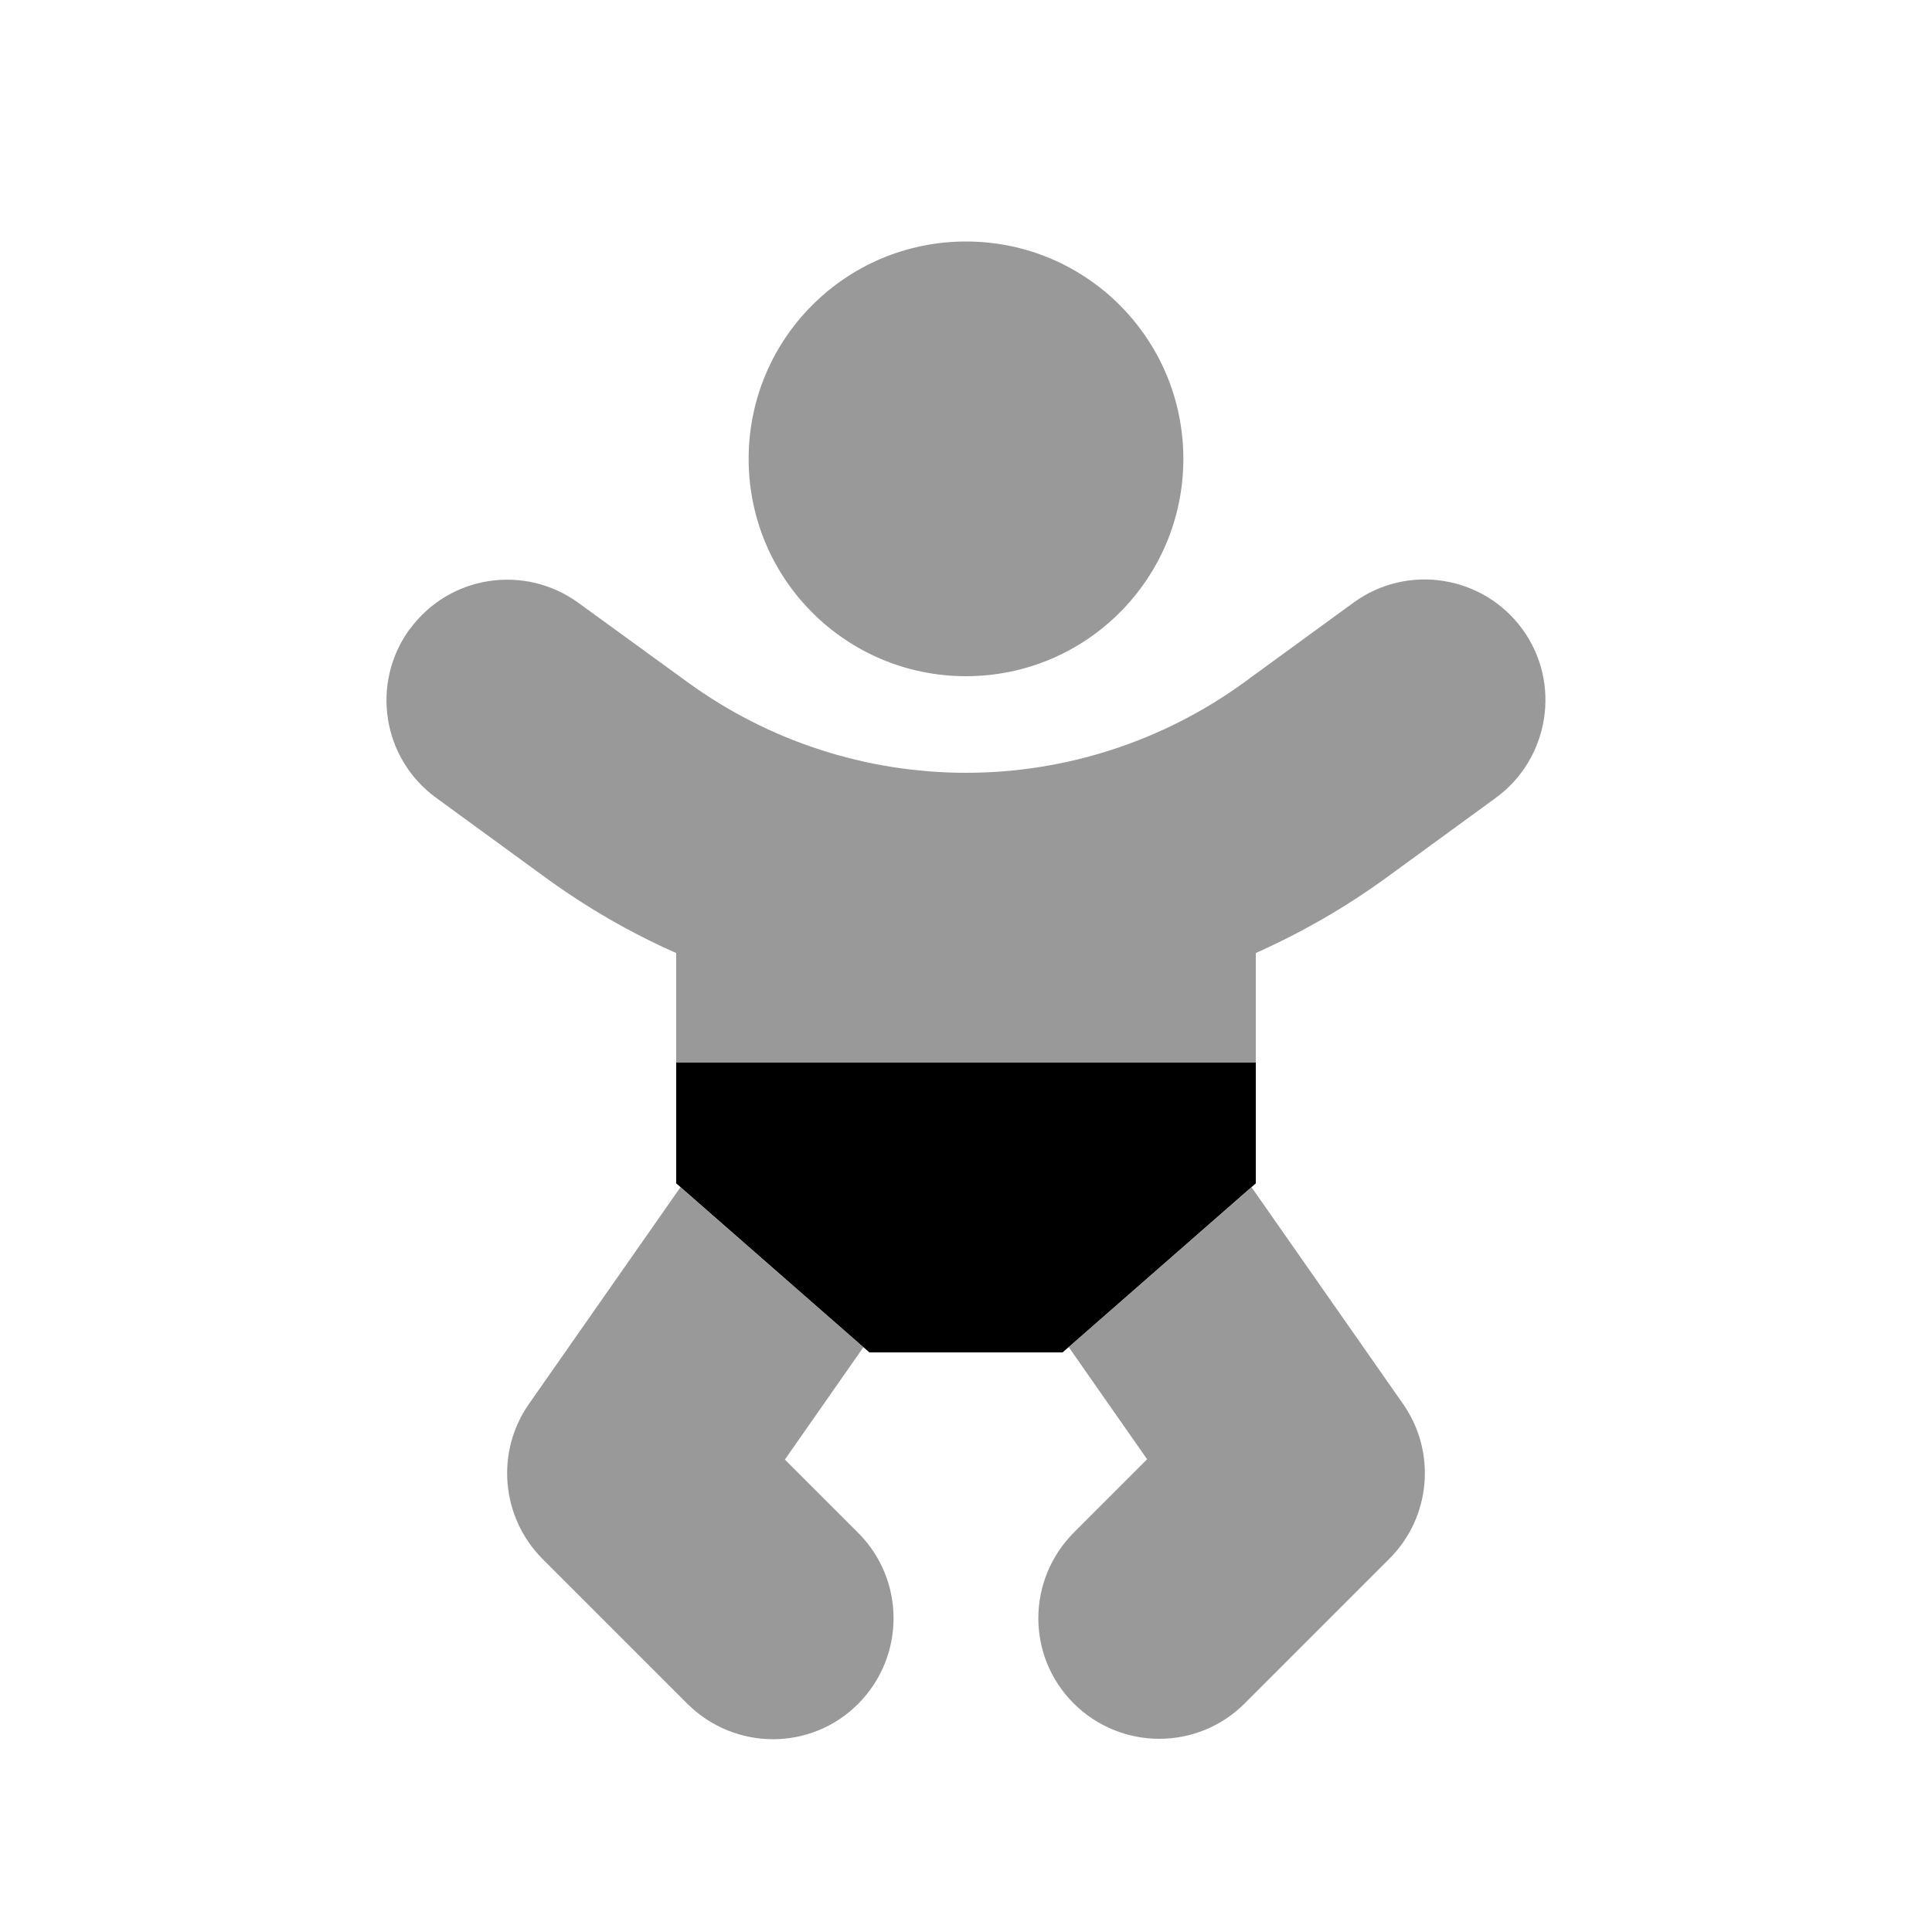 <svg xmlns="http://www.w3.org/2000/svg" viewBox="0 0 640 640"><!--! Font Awesome Pro 7.1.0 by @fontawesome - https://fontawesome.com License - https://fontawesome.com/license (Commercial License) Copyright 2025 Fonticons, Inc. --><path opacity=".4" fill="currentColor" d="M135.7 208.5C148.7 190.6 173.7 186.7 191.6 199.7L227.8 226C254.6 245.5 286.9 256 320 256C353.1 256 385.4 245.5 412.2 226L448.4 199.6C466.3 186.6 491.3 190.6 504.3 208.4C517.3 226.2 513.3 251.3 495.5 264.3L459.3 290.7C445.7 300.6 431.2 308.9 416 315.7L416 352L224 352L224 315.7C208.8 309 194.3 300.6 180.7 290.7L144.5 264.3C126.6 251.3 122.7 226.3 135.7 208.4zM175.2 465.1L225.4 393.3C245.6 411 265.8 428.6 286 446.3L260 483.5L284.3 507.8C299.9 523.4 299.9 548.7 284.3 564.4C268.7 580.1 243.4 580 227.7 564.4L179.7 516.4C166 502.6 164.1 481 175.2 465.1zM392 152C392 191.8 359.8 224 320 224C280.2 224 248 191.8 248 152C248 112.2 280.2 80 320 80C359.8 80 392 112.2 392 152zM354 446.3C374.2 428.6 394.4 411 414.6 393.3L464.8 465.1C475.9 481 474 502.6 460.3 516.3L412.3 564.3C396.7 579.9 371.4 579.9 355.7 564.3C340 548.7 340.1 523.4 355.7 507.7L380 483.4L354 446.2z"/><path fill="currentColor" d="M288 448L224 392L224 352L416 352L416 392L352 448L288 448z"/></svg>
